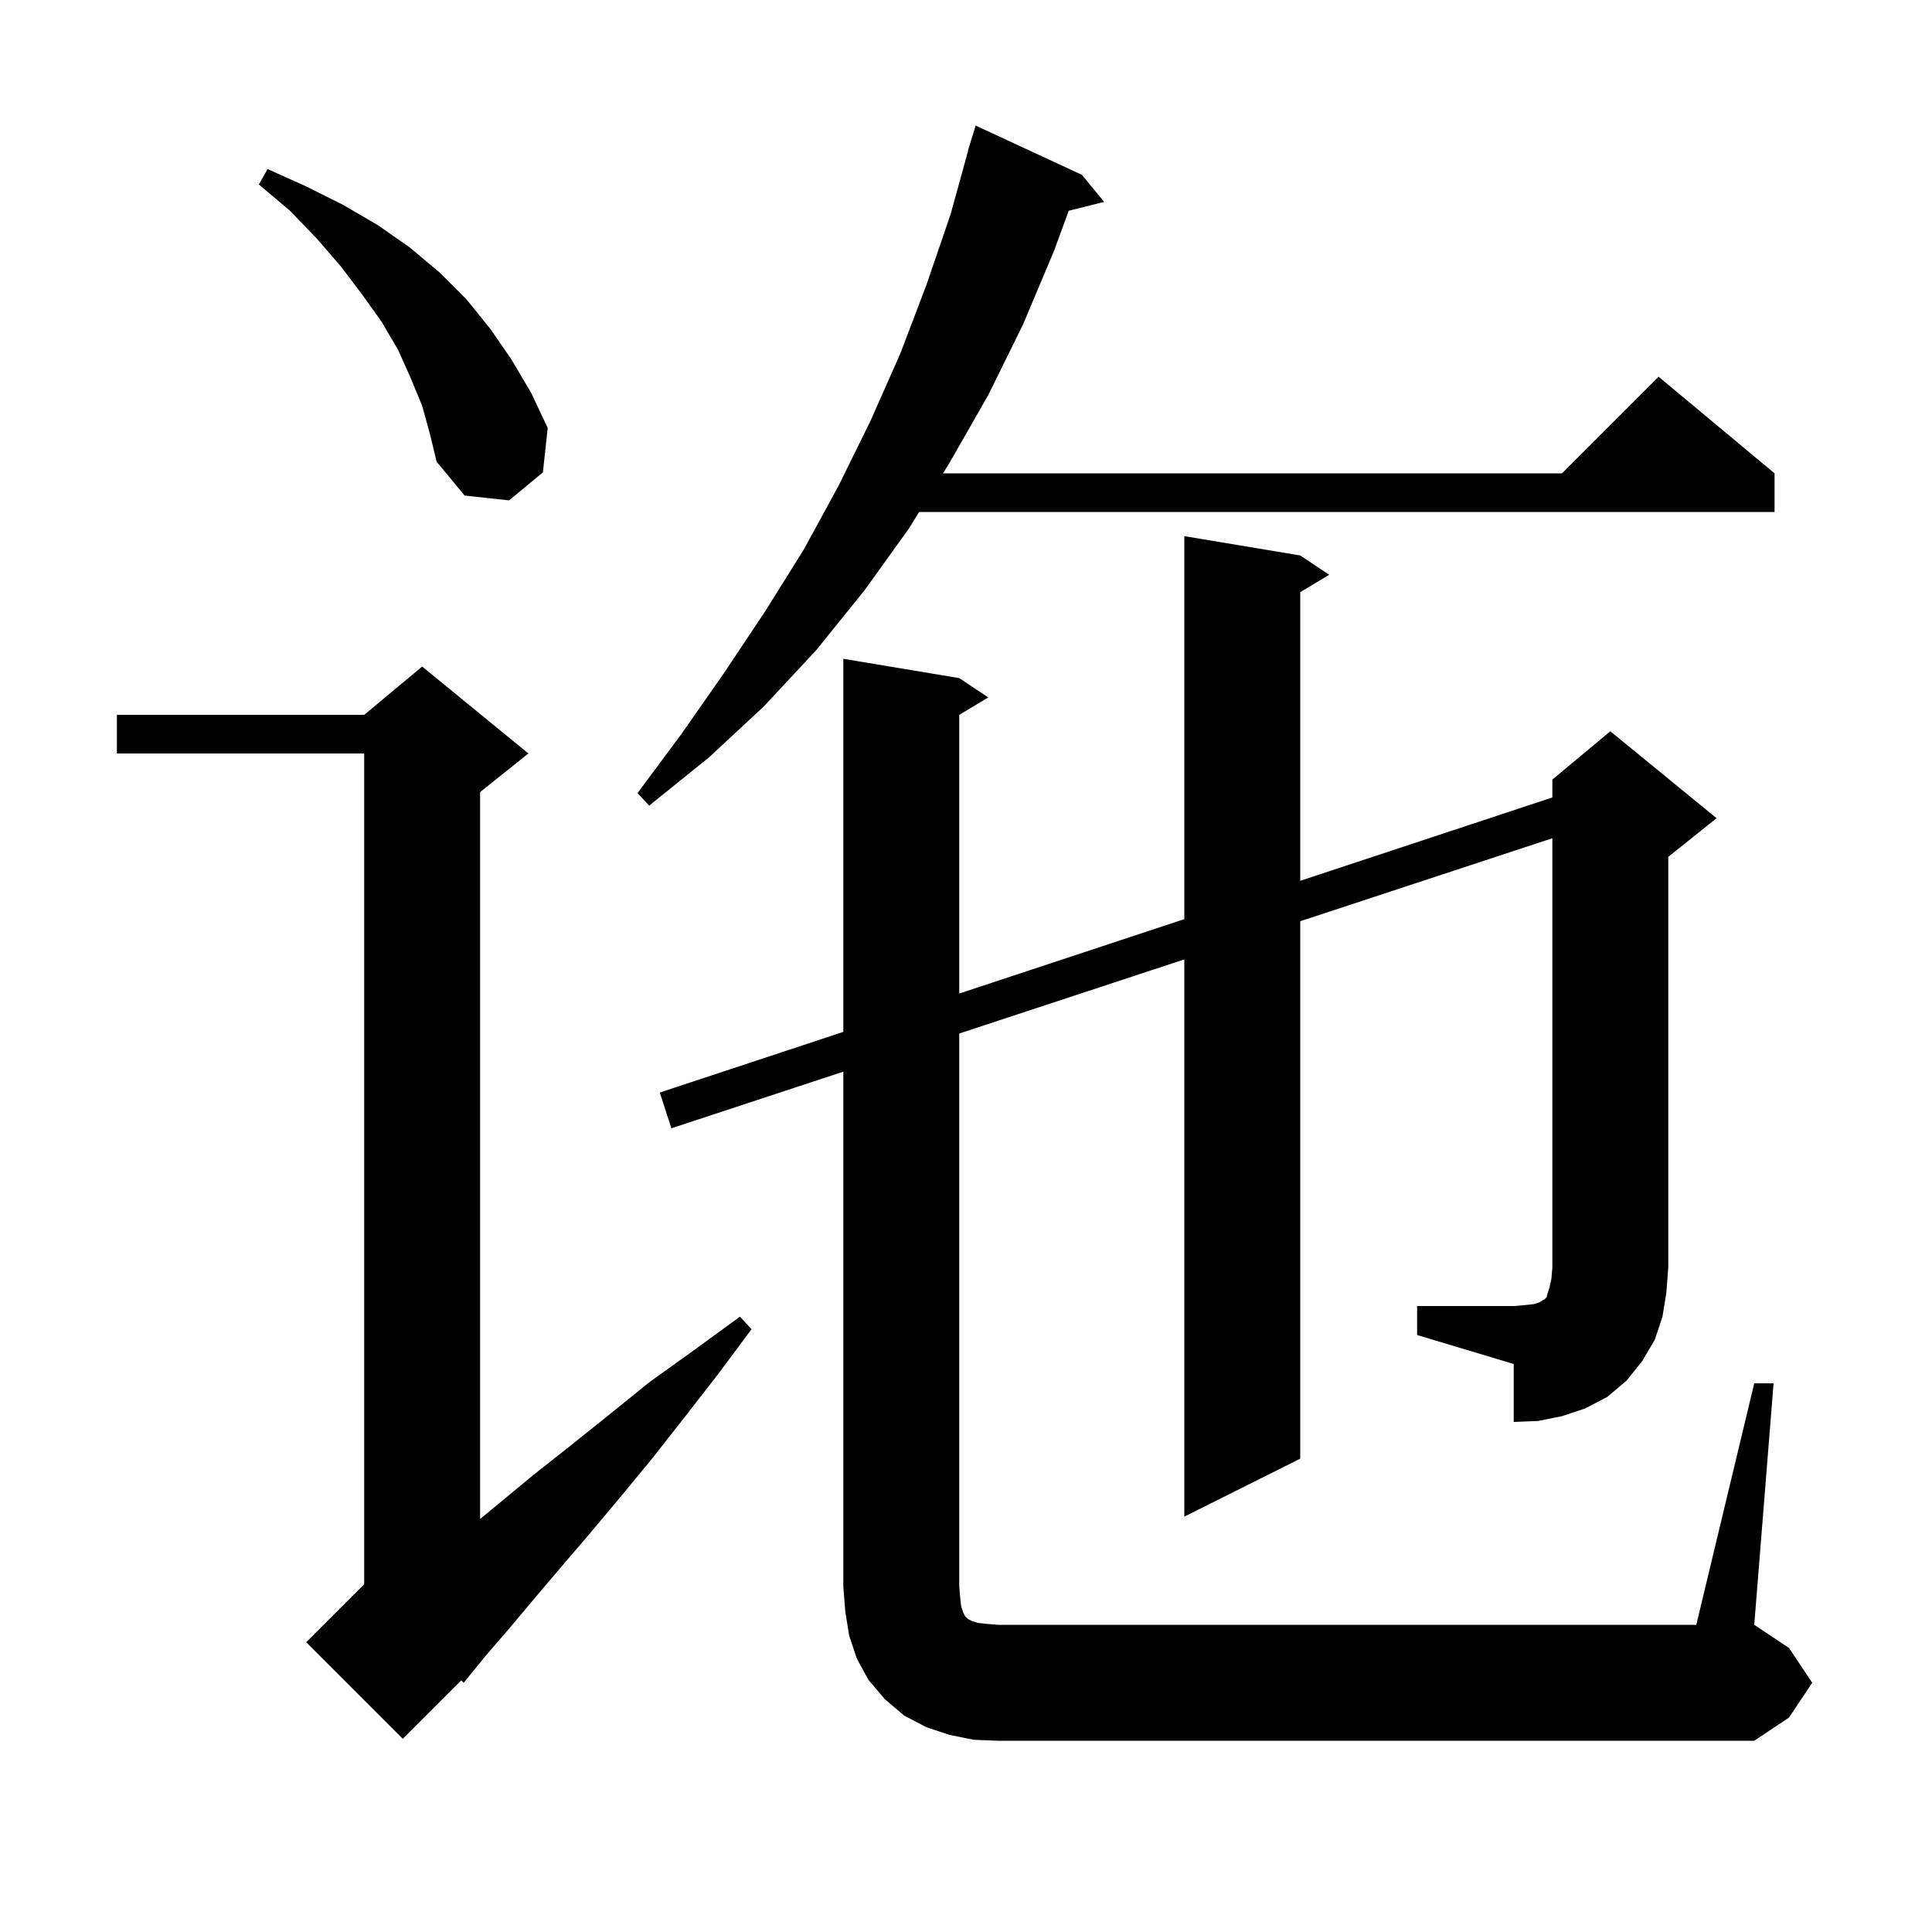 <svg xmlns="http://www.w3.org/2000/svg" xmlns:xlink="http://www.w3.org/1999/xlink" version="1.1" baseProfile="full" viewBox="0 0 200 200" width="200" height="200"><g fill="currentColor"><path d="M 54.7 78.0 L 49.7 82.0 L 49.7 157.247 L 51.7 155.6 L 55.2 152.7 L 59.0 149.7 L 63.0 146.5 L 67.2 143.1 L 71.8 139.8 L 76.6 136.3 L 77.8 137.6 L 74.3 142.3 L 70.8 146.8 L 67.5 151.0 L 64.2 155.0 L 61.1 158.7 L 58.1 162.2 L 55.3 165.5 L 52.7 168.6 L 50.2 171.5 L 48.0 174.2 L 47.75 173.95 L 41.7 180.0 L 31.7 170.0 L 37.7 164.0 L 37.7 78.0 L 12.1 78.0 L 12.1 74.0 L 37.7 74.0 L 43.7 69.0 Z M 146.7 135.2 L 156.7 135.2 L 157.9 135.1 L 158.8 135.0 L 159.4 134.8 L 159.7 134.6 L 159.9 134.5 L 160.1 134.3 L 160.2 133.9 L 160.4 133.3 L 160.6 132.4 L 160.7 131.2 L 160.7 86.773 L 134.6 95.366 L 134.6 151.0 L 122.6 157.0 L 122.6 99.317 L 99.3 106.989 L 99.3 164.2 L 99.4 165.4 L 99.5 166.3 L 99.7 166.9 L 99.9 167.3 L 100.2 167.6 L 100.6 167.8 L 101.2 168.0 L 102.1 168.1 L 103.3 168.2 L 175.6 168.2 L 181.6 143.2 L 183.6 143.2 L 181.6 168.2 L 185.2 170.6 L 187.6 174.2 L 185.2 177.8 L 181.6 180.2 L 103.3 180.2 L 100.8 180.1 L 98.3 179.6 L 95.9 178.8 L 93.6 177.6 L 91.6 175.9 L 89.9 173.9 L 88.7 171.7 L 87.9 169.3 L 87.5 166.8 L 87.3 164.2 L 87.3 110.939 L 69.5 116.8 L 68.3 113.1 L 87.3 106.819 L 87.3 68.2 L 99.3 70.2 L 102.3 72.2 L 99.3 74.0 L 99.3 102.851 L 122.6 95.148 L 122.6 55.5 L 134.6 57.5 L 137.6 59.5 L 134.6 61.3 L 134.6 91.181 L 160.7 82.552 L 160.7 80.7 L 166.7 75.7 L 177.7 84.7 L 172.7 88.7 L 172.7 131.2 L 172.5 133.8 L 172.1 136.3 L 171.3 138.7 L 170.0 140.9 L 168.4 142.9 L 166.4 144.6 L 164.1 145.8 L 161.7 146.6 L 159.2 147.1 L 156.7 147.2 L 156.7 141.2 L 146.7 138.2 Z M 112.0 18.1 L 114.3 20.9 L 110.636 21.816 L 109.1 26.0 L 105.9 33.6 L 102.3 40.9 L 98.3 47.9 L 97.621 49.0 L 161.7 49.0 L 171.7 39.0 L 183.7 49.0 L 183.7 53.0 L 95.15 53.0 L 94.1 54.7 L 89.5 61.1 L 84.5 67.3 L 79.1 73.1 L 73.4 78.4 L 67.2 83.4 L 66.0 82.1 L 70.6 75.9 L 75.0 69.6 L 79.2 63.3 L 83.2 56.9 L 86.8 50.3 L 90.1 43.6 L 93.2 36.6 L 95.9 29.5 L 98.4 22.2 L 100.222 15.605 L 100.2 15.6 L 100.432 14.845 L 100.5 14.6 L 100.507 14.602 L 101.0 13.0 Z M 43.7 42.0 L 42.5 39.1 L 41.2 36.2 L 39.5 33.3 L 37.5 30.5 L 35.3 27.6 L 32.8 24.7 L 30.0 21.8 L 26.8 19.1 L 27.7 17.5 L 31.7 19.3 L 35.5 21.2 L 39.1 23.3 L 42.4 25.6 L 45.5 28.2 L 48.3 31.0 L 50.8 34.1 L 53.0 37.3 L 55.0 40.7 L 56.7 44.3 L 56.2 48.9 L 52.7 51.8 L 48.1 51.3 L 45.2 47.8 L 44.5 44.9 Z "/></g></svg>
